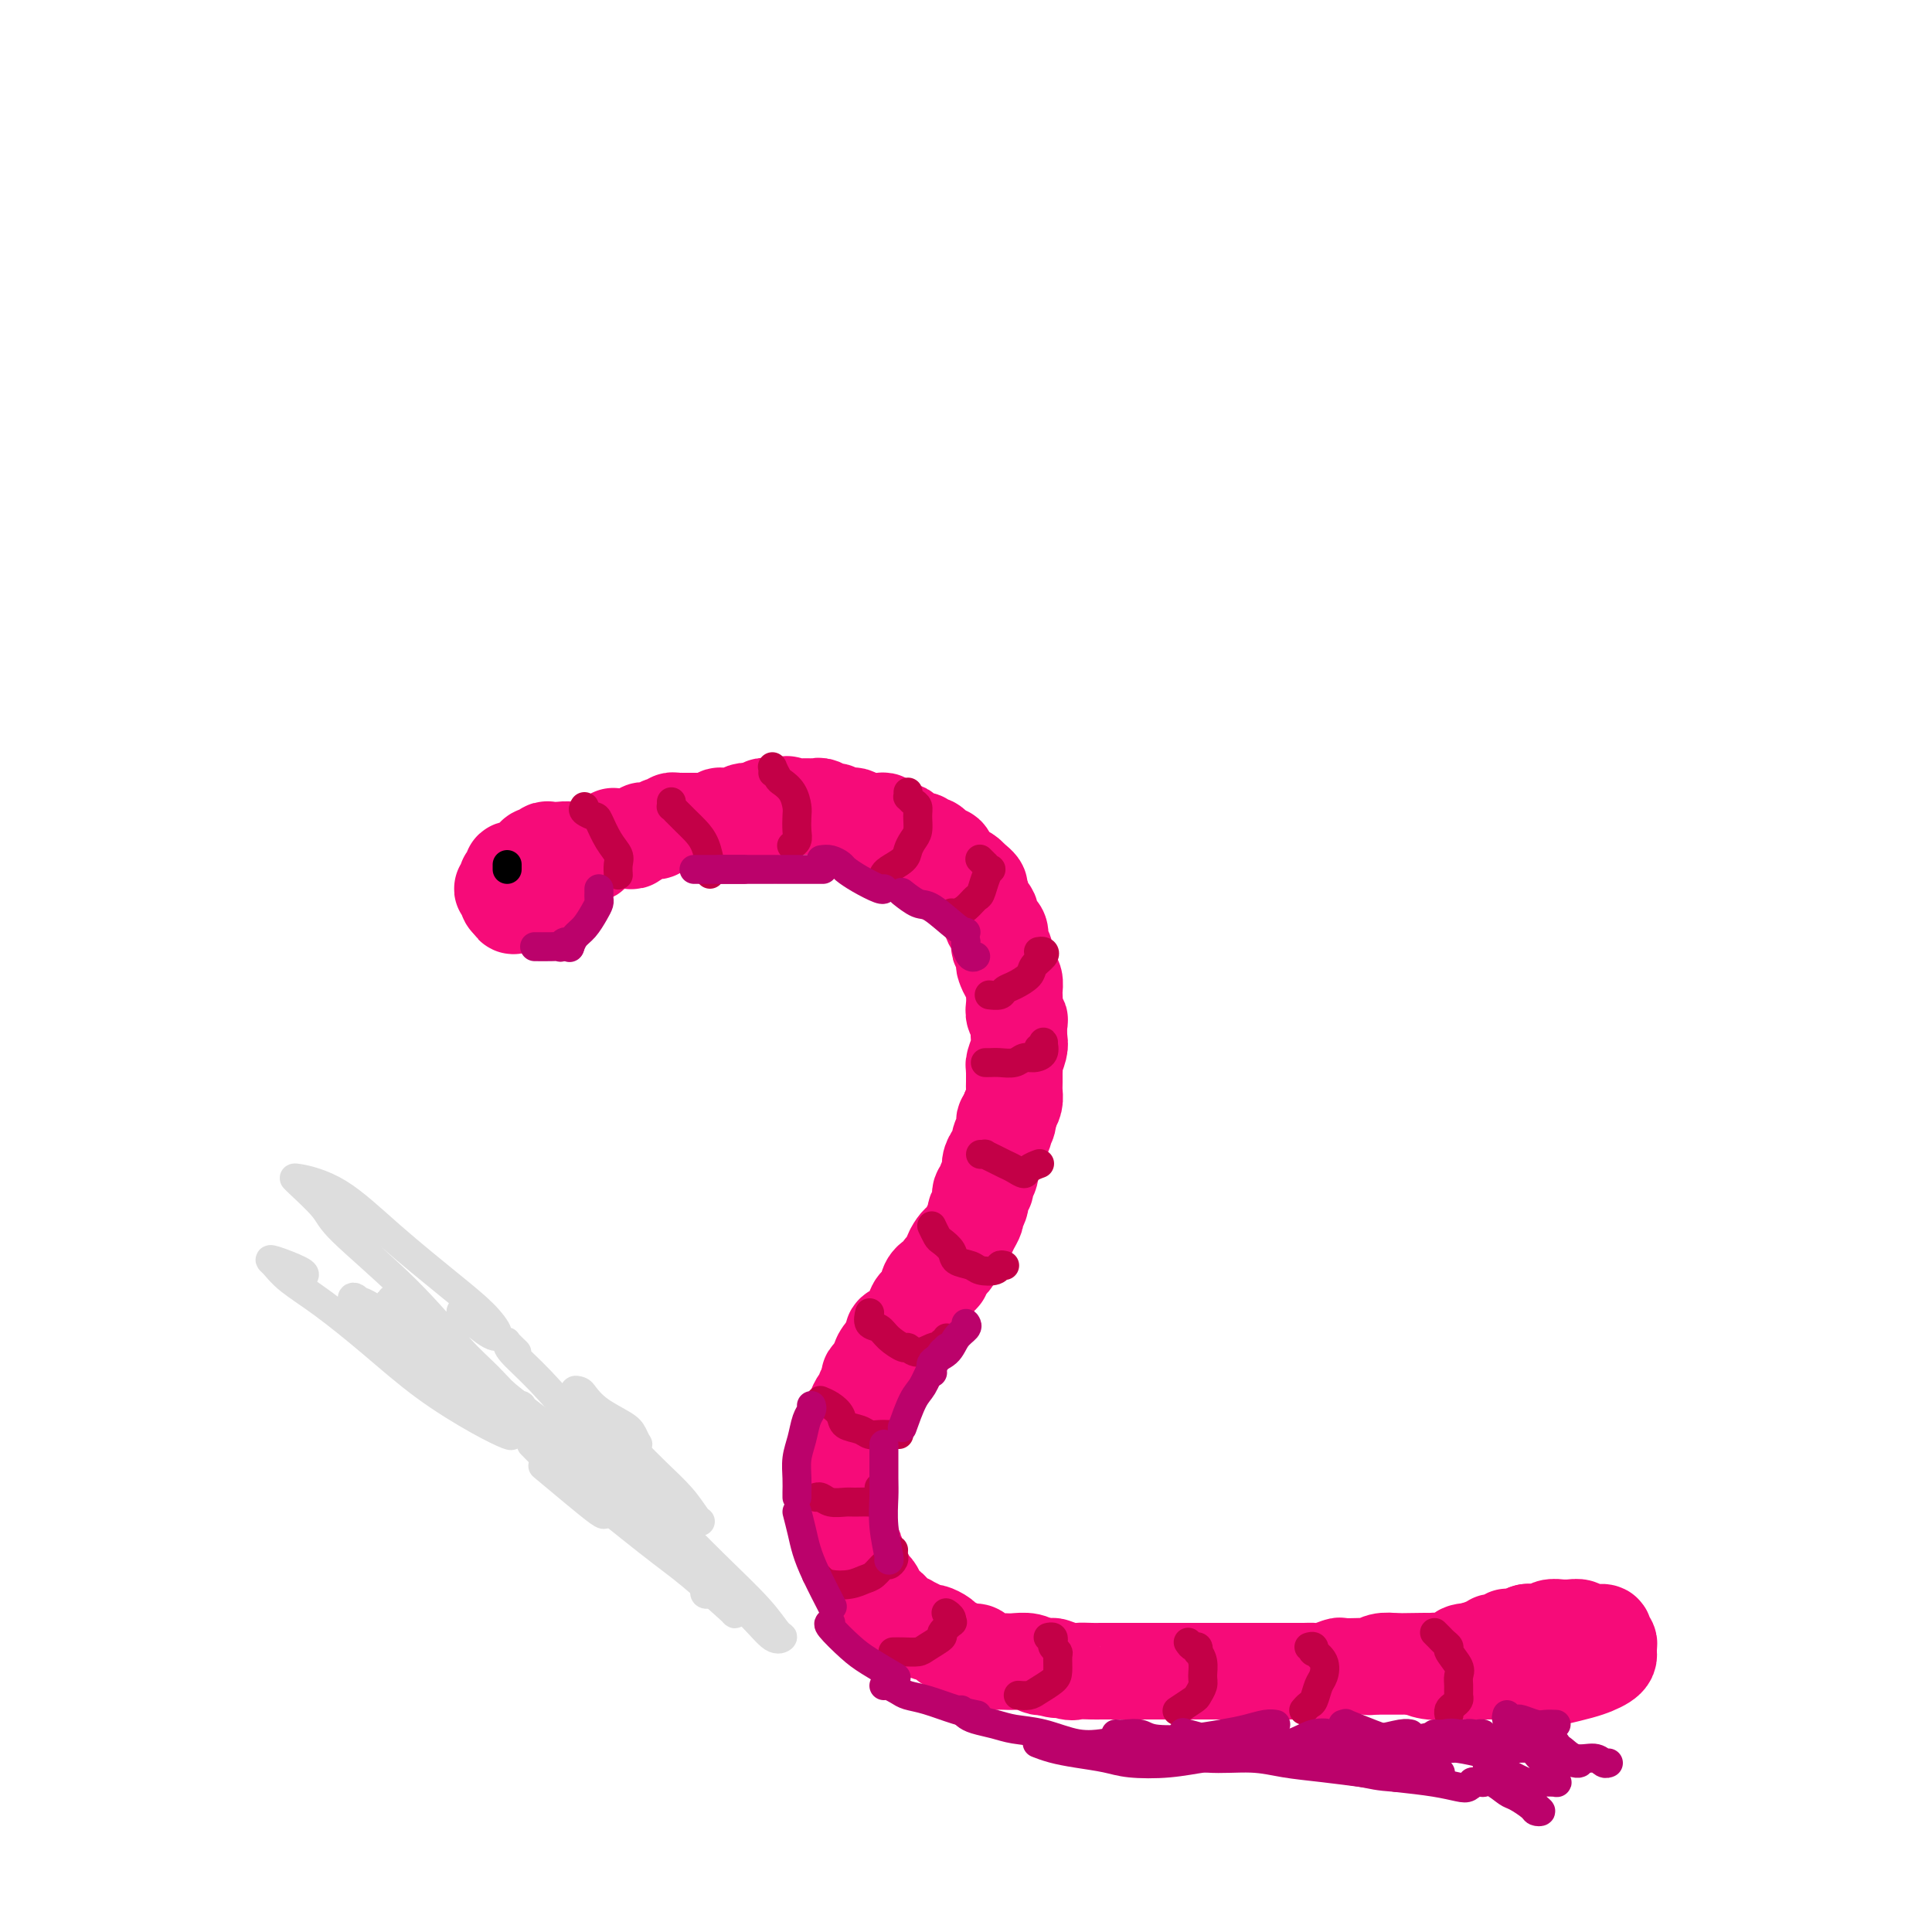 <svg viewBox='0 0 400 400' version='1.1' xmlns='http://www.w3.org/2000/svg' xmlns:xlink='http://www.w3.org/1999/xlink'><g fill='none' stroke='#F60B79' stroke-width='20' stroke-linecap='round' stroke-linejoin='round'><path d='M118,177c-0.065,0.113 -0.129,0.227 0,0c0.129,-0.227 0.452,-0.794 0,-1c-0.452,-0.206 -1.679,-0.051 -2,0c-0.321,0.051 0.265,-0.001 0,0c-0.265,0.001 -1.380,0.056 -2,0c-0.620,-0.056 -0.744,-0.221 -1,0c-0.256,0.221 -0.642,0.829 -1,1c-0.358,0.171 -0.687,-0.094 -1,0c-0.313,0.094 -0.610,0.547 -1,1c-0.390,0.453 -0.874,0.906 -1,1c-0.126,0.094 0.106,-0.172 0,0c-0.106,0.172 -0.549,0.781 -1,1c-0.451,0.219 -0.909,0.048 -1,0c-0.091,-0.048 0.186,0.026 0,0c-0.186,-0.026 -0.834,-0.151 -1,0c-0.166,0.151 0.151,0.579 0,1c-0.151,0.421 -0.771,0.835 -1,1c-0.229,0.165 -0.066,0.082 0,0c0.066,-0.082 0.036,-0.163 0,0c-0.036,0.163 -0.077,0.568 0,1c0.077,0.432 0.272,0.889 0,1c-0.272,0.111 -1.011,-0.125 -1,0c0.011,0.125 0.772,0.611 1,1c0.228,0.389 -0.078,0.683 0,1c0.078,0.317 0.539,0.659 1,1'/><path d='M106,187c0.174,1.082 0.610,0.287 1,0c0.390,-0.287 0.734,-0.067 1,0c0.266,0.067 0.452,-0.020 1,0c0.548,0.020 1.456,0.147 2,0c0.544,-0.147 0.724,-0.569 1,-1c0.276,-0.431 0.649,-0.871 1,-1c0.351,-0.129 0.682,0.053 1,0c0.318,-0.053 0.625,-0.343 1,-1c0.375,-0.657 0.818,-1.683 1,-2c0.182,-0.317 0.102,0.073 0,0c-0.102,-0.073 -0.228,-0.611 0,-1c0.228,-0.389 0.808,-0.630 1,-1c0.192,-0.370 -0.004,-0.870 0,-1c0.004,-0.130 0.208,0.109 0,0c-0.208,-0.109 -0.828,-0.567 -1,-1c-0.172,-0.433 0.105,-0.840 0,-1c-0.105,-0.160 -0.591,-0.071 -1,0c-0.409,0.071 -0.740,0.126 -1,0c-0.260,-0.126 -0.448,-0.432 -1,0c-0.552,0.432 -1.469,1.602 -2,2c-0.531,0.398 -0.678,0.023 -1,0c-0.322,-0.023 -0.819,0.304 -1,1c-0.181,0.696 -0.046,1.759 0,2c0.046,0.241 0.001,-0.342 0,0c-0.001,0.342 0.041,1.608 0,2c-0.041,0.392 -0.165,-0.091 0,0c0.165,0.091 0.619,0.756 1,1c0.381,0.244 0.690,0.065 1,0c0.310,-0.065 0.622,-0.018 1,0c0.378,0.018 0.822,0.005 1,0c0.178,-0.005 0.089,-0.003 0,0'/><path d='M113,185c0.802,0.226 0.806,-0.709 1,-1c0.194,-0.291 0.577,0.063 1,0c0.423,-0.063 0.884,-0.543 1,-1c0.116,-0.457 -0.114,-0.892 0,-1c0.114,-0.108 0.570,0.111 1,0c0.430,-0.111 0.833,-0.552 1,-1c0.167,-0.448 0.097,-0.904 0,-1c-0.097,-0.096 -0.223,0.166 0,0c0.223,-0.166 0.795,-0.762 1,-1c0.205,-0.238 0.045,-0.120 0,0c-0.045,0.120 0.027,0.243 0,0c-0.027,-0.243 -0.151,-0.850 0,-1c0.151,-0.150 0.579,0.157 1,0c0.421,-0.157 0.835,-0.777 1,-1c0.165,-0.223 0.082,-0.049 0,0c-0.082,0.049 -0.162,-0.025 0,0c0.162,0.025 0.565,0.150 1,0c0.435,-0.150 0.900,-0.576 1,-1c0.100,-0.424 -0.165,-0.845 0,-1c0.165,-0.155 0.762,-0.045 1,0c0.238,0.045 0.119,0.026 0,0c-0.119,-0.026 -0.238,-0.059 0,0c0.238,0.059 0.833,0.208 1,0c0.167,-0.208 -0.095,-0.774 0,-1c0.095,-0.226 0.548,-0.113 1,0'/><path d='M126,174c1.968,-1.702 0.388,-0.456 0,0c-0.388,0.456 0.417,0.122 1,0c0.583,-0.122 0.943,-0.033 1,0c0.057,0.033 -0.191,0.010 0,0c0.191,-0.010 0.821,-0.006 1,0c0.179,0.006 -0.092,0.016 0,0c0.092,-0.016 0.547,-0.057 1,0c0.453,0.057 0.905,0.211 1,0c0.095,-0.211 -0.167,-0.788 0,-1c0.167,-0.212 0.762,-0.061 1,0c0.238,0.061 0.119,0.030 0,0'/><path d='M132,173c1.090,-0.381 0.817,-0.833 1,-1c0.183,-0.167 0.824,-0.048 1,0c0.176,0.048 -0.111,0.027 0,0c0.111,-0.027 0.621,-0.059 1,0c0.379,0.059 0.626,0.208 1,0c0.374,-0.208 0.873,-0.774 1,-1c0.127,-0.226 -0.120,-0.113 0,0c0.120,0.113 0.606,0.226 1,0c0.394,-0.226 0.697,-0.793 1,-1c0.303,-0.207 0.606,-0.056 1,0c0.394,0.056 0.881,0.015 1,0c0.119,-0.015 -0.128,-0.004 0,0c0.128,0.004 0.630,0.001 1,0c0.370,-0.001 0.606,-0.001 1,0c0.394,0.001 0.944,0.001 1,0c0.056,-0.001 -0.383,-0.004 0,0c0.383,0.004 1.590,0.015 2,0c0.410,-0.015 0.025,-0.057 0,0c-0.025,0.057 0.309,0.211 1,0c0.691,-0.211 1.738,-0.788 2,-1c0.262,-0.212 -0.263,-0.061 0,0c0.263,0.061 1.313,0.030 2,0c0.687,-0.030 1.010,-0.061 1,0c-0.010,0.061 -0.354,0.214 0,0c0.354,-0.214 1.404,-0.793 2,-1c0.596,-0.207 0.737,-0.041 1,0c0.263,0.041 0.648,-0.041 1,0c0.352,0.041 0.672,0.207 1,0c0.328,-0.207 0.665,-0.786 1,-1c0.335,-0.214 0.667,-0.061 1,0c0.333,0.061 0.666,0.031 1,0'/><path d='M160,167c4.754,-0.928 2.640,-0.249 2,0c-0.640,0.249 0.196,0.067 1,0c0.804,-0.067 1.576,-0.019 2,0c0.424,0.019 0.498,0.009 1,0c0.502,-0.009 1.430,-0.018 2,0c0.570,0.018 0.782,0.061 1,0c0.218,-0.061 0.444,-0.226 1,0c0.556,0.226 1.443,0.844 2,1c0.557,0.156 0.783,-0.151 1,0c0.217,0.151 0.424,0.758 1,1c0.576,0.242 1.520,0.118 2,0c0.480,-0.118 0.497,-0.228 1,0c0.503,0.228 1.492,0.796 2,1c0.508,0.204 0.535,0.044 1,0c0.465,-0.044 1.367,0.027 2,0c0.633,-0.027 0.996,-0.151 1,0c0.004,0.151 -0.351,0.579 0,1c0.351,0.421 1.407,0.835 2,1c0.593,0.165 0.722,0.082 1,0c0.278,-0.082 0.705,-0.161 1,0c0.295,0.161 0.459,0.563 1,1c0.541,0.437 1.458,0.910 2,1c0.542,0.090 0.708,-0.202 1,0c0.292,0.202 0.708,0.898 1,1c0.292,0.102 0.458,-0.390 1,0c0.542,0.390 1.458,1.663 2,2c0.542,0.337 0.709,-0.260 1,0c0.291,0.260 0.707,1.379 1,2c0.293,0.621 0.464,0.744 1,1c0.536,0.256 1.439,0.645 2,1c0.561,0.355 0.781,0.678 1,1'/><path d='M201,182c3.106,2.262 1.371,1.915 1,2c-0.371,0.085 0.623,0.600 1,1c0.377,0.400 0.139,0.683 0,1c-0.139,0.317 -0.178,0.666 0,1c0.178,0.334 0.573,0.652 1,1c0.427,0.348 0.885,0.727 1,1c0.115,0.273 -0.114,0.441 0,1c0.114,0.559 0.570,1.511 1,2c0.430,0.489 0.833,0.516 1,1c0.167,0.484 0.096,1.424 0,2c-0.096,0.576 -0.219,0.788 0,1c0.219,0.212 0.780,0.423 1,1c0.220,0.577 0.097,1.521 0,2c-0.097,0.479 -0.170,0.495 0,1c0.170,0.505 0.582,1.500 1,2c0.418,0.500 0.843,0.505 1,1c0.157,0.495 0.046,1.481 0,2c-0.046,0.519 -0.026,0.571 0,1c0.026,0.429 0.059,1.235 0,2c-0.059,0.765 -0.211,1.488 0,2c0.211,0.512 0.785,0.813 1,1c0.215,0.187 0.072,0.260 0,1c-0.072,0.740 -0.072,2.148 0,3c0.072,0.852 0.215,1.148 0,2c-0.215,0.852 -0.790,2.259 -1,3c-0.210,0.741 -0.056,0.817 0,1c0.056,0.183 0.012,0.472 0,1c-0.012,0.528 0.007,1.296 0,2c-0.007,0.704 -0.040,1.343 0,2c0.040,0.657 0.154,1.330 0,2c-0.154,0.670 -0.577,1.335 -1,2'/><path d='M209,230c-0.398,4.224 -0.894,2.283 -1,2c-0.106,-0.283 0.178,1.093 0,2c-0.178,0.907 -0.817,1.345 -1,2c-0.183,0.655 0.091,1.527 0,2c-0.091,0.473 -0.545,0.547 -1,1c-0.455,0.453 -0.911,1.287 -1,2c-0.089,0.713 0.187,1.307 0,2c-0.187,0.693 -0.839,1.485 -1,2c-0.161,0.515 0.168,0.753 0,1c-0.168,0.247 -0.833,0.503 -1,1c-0.167,0.497 0.162,1.236 0,2c-0.162,0.764 -0.817,1.553 -1,2c-0.183,0.447 0.106,0.552 0,1c-0.106,0.448 -0.607,1.237 -1,2c-0.393,0.763 -0.677,1.499 -1,2c-0.323,0.501 -0.683,0.768 -1,1c-0.317,0.232 -0.591,0.429 -1,1c-0.409,0.571 -0.953,1.514 -1,2c-0.047,0.486 0.404,0.514 0,1c-0.404,0.486 -1.661,1.429 -2,2c-0.339,0.571 0.242,0.768 0,1c-0.242,0.232 -1.308,0.499 -2,1c-0.692,0.501 -1.012,1.237 -1,2c0.012,0.763 0.355,1.552 0,2c-0.355,0.448 -1.409,0.554 -2,1c-0.591,0.446 -0.718,1.232 -1,2c-0.282,0.768 -0.719,1.518 -1,2c-0.281,0.482 -0.405,0.696 -1,1c-0.595,0.304 -1.660,0.697 -2,1c-0.340,0.303 0.046,0.515 0,1c-0.046,0.485 -0.523,1.242 -1,2'/><path d='M184,279c-2.719,3.742 -1.516,1.598 -1,1c0.516,-0.598 0.345,0.350 0,1c-0.345,0.650 -0.863,1.000 -1,1c-0.137,-0.000 0.108,-0.351 0,0c-0.108,0.351 -0.569,1.403 -1,2c-0.431,0.597 -0.833,0.737 -1,1c-0.167,0.263 -0.100,0.647 0,1c0.100,0.353 0.233,0.676 0,1c-0.233,0.324 -0.833,0.650 -1,1c-0.167,0.350 0.100,0.724 0,1c-0.100,0.276 -0.565,0.454 -1,1c-0.435,0.546 -0.838,1.459 -1,2c-0.162,0.541 -0.082,0.708 0,1c0.082,0.292 0.167,0.708 0,1c-0.167,0.292 -0.584,0.458 -1,1c-0.416,0.542 -0.829,1.458 -1,2c-0.171,0.542 -0.099,0.710 0,1c0.099,0.290 0.224,0.702 0,1c-0.224,0.298 -0.796,0.483 -1,1c-0.204,0.517 -0.041,1.368 0,2c0.041,0.632 -0.042,1.047 0,1c0.042,-0.047 0.208,-0.556 0,0c-0.208,0.556 -0.789,2.176 -1,3c-0.211,0.824 -0.053,0.853 0,1c0.053,0.147 -0.001,0.413 0,1c0.001,0.587 0.056,1.494 0,2c-0.056,0.506 -0.222,0.611 0,1c0.222,0.389 0.833,1.063 1,2c0.167,0.937 -0.109,2.137 0,3c0.109,0.863 0.603,1.389 1,2c0.397,0.611 0.699,1.305 1,2'/><path d='M176,320c0.687,2.360 0.905,1.261 1,1c0.095,-0.261 0.067,0.315 0,1c-0.067,0.685 -0.173,1.478 0,2c0.173,0.522 0.624,0.772 1,1c0.376,0.228 0.678,0.433 1,1c0.322,0.567 0.664,1.496 1,2c0.336,0.504 0.667,0.583 1,1c0.333,0.417 0.667,1.172 1,2c0.333,0.828 0.666,1.728 1,2c0.334,0.272 0.668,-0.085 1,0c0.332,0.085 0.662,0.610 1,1c0.338,0.390 0.685,0.643 1,1c0.315,0.357 0.599,0.818 1,1c0.401,0.182 0.918,0.087 1,0c0.082,-0.087 -0.272,-0.164 0,0c0.272,0.164 1.171,0.569 2,1c0.829,0.431 1.587,0.889 2,1c0.413,0.111 0.480,-0.124 1,0c0.520,0.124 1.491,0.607 2,1c0.509,0.393 0.555,0.697 1,1c0.445,0.303 1.289,0.607 2,1c0.711,0.393 1.289,0.876 2,1c0.711,0.124 1.556,-0.110 2,0c0.444,0.110 0.488,0.566 1,1c0.512,0.434 1.492,0.847 2,1c0.508,0.153 0.546,0.045 1,0c0.454,-0.045 1.326,-0.026 2,0c0.674,0.026 1.150,0.058 2,0c0.850,-0.058 2.075,-0.208 3,0c0.925,0.208 1.550,0.774 2,1c0.450,0.226 0.725,0.113 1,0'/><path d='M216,345c4.933,1.486 2.265,0.202 2,0c-0.265,-0.202 1.872,0.678 3,1c1.128,0.322 1.247,0.086 2,0c0.753,-0.086 2.140,-0.023 3,0c0.860,0.023 1.193,0.006 2,0c0.807,-0.006 2.088,-0.002 3,0c0.912,0.002 1.455,0.000 2,0c0.545,-0.000 1.092,-0.000 2,0c0.908,0.000 2.178,0.000 3,0c0.822,-0.000 1.196,-0.000 2,0c0.804,0.000 2.040,0.000 3,0c0.960,-0.000 1.646,-0.000 2,0c0.354,0.000 0.378,0.000 1,0c0.622,-0.000 1.842,0.000 3,0c1.158,-0.000 2.254,-0.000 3,0c0.746,0.000 1.144,0.000 2,0c0.856,-0.000 2.172,-0.000 3,0c0.828,0.000 1.170,0.000 2,0c0.830,-0.000 2.148,-0.000 3,0c0.852,0.000 1.238,0.001 2,0c0.762,-0.001 1.900,-0.004 3,0c1.100,0.004 2.163,0.015 3,0c0.837,-0.015 1.449,-0.057 2,0c0.551,0.057 1.040,0.211 2,0c0.960,-0.211 2.389,-0.788 3,-1c0.611,-0.212 0.404,-0.061 1,0c0.596,0.061 1.997,0.030 3,0c1.003,-0.030 1.609,-0.060 2,0c0.391,0.060 0.567,0.208 1,0c0.433,-0.208 1.124,-0.774 2,-1c0.876,-0.226 1.938,-0.113 3,0'/><path d='M289,344c11.417,-0.155 3.459,-0.041 1,0c-2.459,0.041 0.580,0.011 2,0c1.420,-0.011 1.220,-0.003 2,0c0.780,0.003 2.540,0.001 3,0c0.460,-0.001 -0.379,-0.000 0,0c0.379,0.000 1.975,0.000 3,0c1.025,-0.000 1.478,-0.000 2,0c0.522,0.000 1.113,0.000 2,0c0.887,-0.000 2.069,-0.000 3,0c0.931,0.000 1.610,0.000 2,0c0.390,-0.000 0.489,-0.000 1,0c0.511,0.000 1.432,-0.000 2,0c0.568,0.000 0.783,0.000 1,0c0.217,-0.000 0.436,-0.000 1,0c0.564,0.000 1.475,0.000 2,0c0.525,-0.000 0.666,-0.000 1,0c0.334,0.000 0.863,0.000 1,0c0.137,-0.000 -0.118,-0.000 0,0c0.118,0.000 0.609,0.001 1,0c0.391,-0.001 0.682,-0.004 1,0c0.318,0.004 0.663,0.016 1,0c0.337,-0.016 0.667,-0.061 1,0c0.333,0.061 0.667,0.226 1,0c0.333,-0.226 0.663,-0.845 1,-1c0.337,-0.155 0.682,0.155 1,0c0.318,-0.155 0.611,-0.773 1,-1c0.389,-0.227 0.874,-0.061 1,0c0.126,0.061 -0.107,0.017 0,0c0.107,-0.017 0.553,-0.009 1,0'/><path d='M328,342c6.050,-0.250 1.675,0.127 0,0c-1.675,-0.127 -0.649,-0.756 0,-1c0.649,-0.244 0.921,-0.104 1,0c0.079,0.104 -0.035,0.171 0,0c0.035,-0.171 0.221,-0.582 0,-1c-0.221,-0.418 -0.847,-0.844 -1,-1c-0.153,-0.156 0.167,-0.041 0,0c-0.167,0.041 -0.822,0.007 -1,0c-0.178,-0.007 0.121,0.012 0,0c-0.121,-0.012 -0.662,-0.056 -1,0c-0.338,0.056 -0.473,0.211 -1,0c-0.527,-0.211 -1.446,-0.789 -2,-1c-0.554,-0.211 -0.744,-0.057 -1,0c-0.256,0.057 -0.580,0.015 -1,0c-0.420,-0.015 -0.938,-0.005 -1,0c-0.062,0.005 0.330,0.005 0,0c-0.330,-0.005 -1.383,-0.016 -2,0c-0.617,0.016 -0.796,0.057 -1,0c-0.204,-0.057 -0.431,-0.213 -1,0c-0.569,0.213 -1.480,0.793 -2,1c-0.520,0.207 -0.650,0.040 -1,0c-0.350,-0.040 -0.920,0.046 -1,0c-0.080,-0.046 0.330,-0.223 0,0c-0.330,0.223 -1.401,0.847 -2,1c-0.599,0.153 -0.728,-0.165 -1,0c-0.272,0.165 -0.689,0.814 -1,1c-0.311,0.186 -0.518,-0.090 -1,0c-0.482,0.090 -1.241,0.545 -2,1'/><path d='M305,342c-2.518,0.631 -0.313,0.208 0,0c0.313,-0.208 -1.267,-0.200 -2,0c-0.733,0.200 -0.620,0.593 -1,1c-0.380,0.407 -1.252,0.827 -2,1c-0.748,0.173 -1.372,0.099 -2,0c-0.628,-0.099 -1.260,-0.223 -2,0c-0.740,0.223 -1.589,0.792 -2,1c-0.411,0.208 -0.383,0.056 -1,0c-0.617,-0.056 -1.878,-0.015 -3,0c-1.122,0.015 -2.105,0.004 -3,0c-0.895,-0.004 -1.703,-0.001 -2,0c-0.297,0.001 -0.085,0.000 0,0c0.085,-0.000 0.042,-0.000 0,0'/><path d='M314,339c0.446,-0.031 0.892,-0.061 1,0c0.108,0.061 -0.122,0.214 0,0c0.122,-0.214 0.595,-0.793 1,-1c0.405,-0.207 0.744,-0.041 1,0c0.256,0.041 0.431,-0.042 1,0c0.569,0.042 1.531,0.208 2,0c0.469,-0.208 0.444,-0.789 1,-1c0.556,-0.211 1.693,-0.053 2,0c0.307,0.053 -0.216,0.000 0,0c0.216,-0.000 1.170,0.053 2,0c0.830,-0.053 1.537,-0.211 2,0c0.463,0.211 0.683,0.792 1,1c0.317,0.208 0.730,0.045 1,0c0.270,-0.045 0.398,0.029 1,0c0.602,-0.029 1.678,-0.163 2,0c0.322,0.163 -0.109,0.621 0,1c0.109,0.379 0.759,0.679 1,1c0.241,0.321 0.073,0.663 0,1c-0.073,0.337 -0.051,0.667 0,1c0.051,0.333 0.132,0.667 0,1c-0.132,0.333 -0.477,0.664 -1,1c-0.523,0.336 -1.223,0.678 -2,1c-0.777,0.322 -1.632,0.625 -3,1c-1.368,0.375 -3.248,0.821 -4,1c-0.752,0.179 -0.376,0.089 0,0'/><path d='M321,345c-0.502,0.030 -1.004,0.061 -1,0c0.004,-0.061 0.515,-0.212 0,0c-0.515,0.212 -2.055,0.789 -3,1c-0.945,0.211 -1.295,0.056 -2,0c-0.705,-0.056 -1.767,-0.014 -3,0c-1.233,0.014 -2.639,0.000 -4,0c-1.361,-0.000 -2.677,0.014 -4,0c-1.323,-0.014 -2.654,-0.055 -4,0c-1.346,0.055 -2.709,0.207 -4,0c-1.291,-0.207 -2.512,-0.773 -3,-1c-0.488,-0.227 -0.244,-0.113 0,0'/></g>
<g fill='none' stroke='#C30047' stroke-width='6' stroke-linecap='round' stroke-linejoin='round'><path d='M297,338c0.344,0.337 0.688,0.674 1,1c0.312,0.326 0.591,0.639 1,1c0.409,0.361 0.947,0.768 1,1c0.053,0.232 -0.378,0.290 0,1c0.378,0.710 1.566,2.074 2,3c0.434,0.926 0.113,1.414 0,2c-0.113,0.586 -0.020,1.270 0,2c0.020,0.730 -0.033,1.506 0,2c0.033,0.494 0.153,0.707 0,1c-0.153,0.293 -0.577,0.666 -1,1c-0.423,0.334 -0.845,0.628 -1,1c-0.155,0.372 -0.044,0.820 0,1c0.044,0.180 0.022,0.090 0,0'/><path d='M271,341c0.407,-0.124 0.814,-0.247 1,0c0.186,0.247 0.152,0.866 0,1c-0.152,0.134 -0.422,-0.216 0,0c0.422,0.216 1.536,0.999 2,2c0.464,1.001 0.278,2.219 0,3c-0.278,0.781 -0.649,1.124 -1,2c-0.351,0.876 -0.682,2.286 -1,3c-0.318,0.714 -0.624,0.731 -1,1c-0.376,0.269 -0.822,0.791 -1,1c-0.178,0.209 -0.089,0.104 0,0'/><path d='M246,340c0.312,0.456 0.623,0.912 1,1c0.377,0.088 0.819,-0.191 1,0c0.181,0.191 0.102,0.852 0,1c-0.102,0.148 -0.227,-0.216 0,0c0.227,0.216 0.806,1.012 1,2c0.194,0.988 0.002,2.167 0,3c-0.002,0.833 0.185,1.319 0,2c-0.185,0.681 -0.743,1.555 -1,2c-0.257,0.445 -0.213,0.459 -1,1c-0.787,0.541 -2.404,1.607 -3,2c-0.596,0.393 -0.170,0.112 0,0c0.170,-0.112 0.085,-0.056 0,0'/><path d='M217,339c0.414,-0.090 0.829,-0.181 1,0c0.171,0.181 0.099,0.633 0,1c-0.099,0.367 -0.224,0.650 0,1c0.224,0.350 0.796,0.766 1,1c0.204,0.234 0.039,0.287 0,1c-0.039,0.713 0.049,2.086 0,3c-0.049,0.914 -0.234,1.369 -1,2c-0.766,0.631 -2.113,1.437 -3,2c-0.887,0.563 -1.316,0.882 -2,1c-0.684,0.118 -1.624,0.034 -2,0c-0.376,-0.034 -0.188,-0.017 0,0'/><path d='M196,334c-0.118,-0.079 -0.236,-0.158 0,0c0.236,0.158 0.826,0.552 1,1c0.174,0.448 -0.068,0.950 0,1c0.068,0.050 0.448,-0.351 0,0c-0.448,0.351 -1.723,1.453 -2,2c-0.277,0.547 0.444,0.539 0,1c-0.444,0.461 -2.053,1.392 -3,2c-0.947,0.608 -1.233,0.895 -2,1c-0.767,0.105 -2.014,0.028 -3,0c-0.986,-0.028 -1.710,-0.008 -2,0c-0.290,0.008 -0.145,0.004 0,0'/><path d='M185,321c0.007,-0.092 0.014,-0.184 0,0c-0.014,0.184 -0.048,0.645 0,1c0.048,0.355 0.179,0.606 0,1c-0.179,0.394 -0.669,0.932 -1,1c-0.331,0.068 -0.505,-0.335 -1,0c-0.495,0.335 -1.312,1.407 -2,2c-0.688,0.593 -1.246,0.705 -2,1c-0.754,0.295 -1.705,0.772 -3,1c-1.295,0.228 -2.935,0.205 -4,0c-1.065,-0.205 -1.556,-0.594 -2,-1c-0.444,-0.406 -0.841,-0.830 -1,-1c-0.159,-0.170 -0.079,-0.085 0,0'/><path d='M182,308c0.007,0.301 0.015,0.603 0,1c-0.015,0.397 -0.052,0.891 0,1c0.052,0.109 0.195,-0.167 0,0c-0.195,0.167 -0.727,0.778 -1,1c-0.273,0.222 -0.286,0.056 -1,0c-0.714,-0.056 -2.128,-0.001 -3,0c-0.872,0.001 -1.200,-0.052 -2,0c-0.800,0.052 -2.070,0.210 -3,0c-0.930,-0.210 -1.520,-0.787 -2,-1c-0.480,-0.213 -0.852,-0.061 -1,0c-0.148,0.061 -0.074,0.030 0,0'/><path d='M186,297c0.096,0.000 0.191,0.001 0,0c-0.191,-0.001 -0.669,-0.003 -1,0c-0.331,0.003 -0.516,0.013 -1,0c-0.484,-0.013 -1.267,-0.048 -2,0c-0.733,0.048 -1.417,0.178 -2,0c-0.583,-0.178 -1.064,-0.664 -2,-1c-0.936,-0.336 -2.328,-0.521 -3,-1c-0.672,-0.479 -0.625,-1.253 -1,-2c-0.375,-0.747 -1.173,-1.468 -2,-2c-0.827,-0.532 -1.684,-0.874 -2,-1c-0.316,-0.126 -0.090,-0.036 0,0c0.090,0.036 0.045,0.018 0,0'/><path d='M196,277c0.121,0.452 0.241,0.904 0,1c-0.241,0.096 -0.845,-0.166 -1,0c-0.155,0.166 0.137,0.758 0,1c-0.137,0.242 -0.703,0.133 -1,0c-0.297,-0.133 -0.324,-0.290 -1,0c-0.676,0.290 -2.001,1.027 -3,1c-0.999,-0.027 -1.673,-0.818 -2,-1c-0.327,-0.182 -0.308,0.245 -1,0c-0.692,-0.245 -2.094,-1.162 -3,-2c-0.906,-0.838 -1.315,-1.596 -2,-2c-0.685,-0.404 -1.646,-0.455 -2,-1c-0.354,-0.545 -0.101,-1.584 0,-2c0.101,-0.416 0.051,-0.208 0,0'/><path d='M208,262c-0.390,-0.106 -0.781,-0.213 -1,0c-0.219,0.213 -0.267,0.745 -1,1c-0.733,0.255 -2.151,0.233 -3,0c-0.849,-0.233 -1.130,-0.677 -2,-1c-0.870,-0.323 -2.328,-0.525 -3,-1c-0.672,-0.475 -0.559,-1.224 -1,-2c-0.441,-0.776 -1.438,-1.579 -2,-2c-0.562,-0.421 -0.690,-0.459 -1,-1c-0.310,-0.541 -0.803,-1.583 -1,-2c-0.197,-0.417 -0.099,-0.208 0,0'/><path d='M215,241c0.209,-0.077 0.418,-0.153 0,0c-0.418,0.153 -1.462,0.536 -2,1c-0.538,0.464 -0.569,1.010 -1,1c-0.431,-0.010 -1.263,-0.577 -2,-1c-0.737,-0.423 -1.378,-0.702 -2,-1c-0.622,-0.298 -1.225,-0.616 -2,-1c-0.775,-0.384 -1.723,-0.835 -2,-1c-0.277,-0.165 0.118,-0.044 0,0c-0.118,0.044 -0.748,0.013 -1,0c-0.252,-0.013 -0.126,-0.006 0,0'/><path d='M215,217c0.435,-0.371 0.871,-0.741 1,-1c0.129,-0.259 -0.047,-0.405 0,0c0.047,0.405 0.318,1.362 0,2c-0.318,0.638 -1.227,0.955 -2,1c-0.773,0.045 -1.412,-0.184 -2,0c-0.588,0.184 -1.124,0.781 -2,1c-0.876,0.219 -2.090,0.059 -3,0c-0.910,-0.059 -1.514,-0.016 -2,0c-0.486,0.016 -0.853,0.005 -1,0c-0.147,-0.005 -0.073,-0.002 0,0'/><path d='M215,197c0.365,-0.065 0.729,-0.130 1,0c0.271,0.130 0.447,0.454 0,1c-0.447,0.546 -1.519,1.313 -2,2c-0.481,0.687 -0.371,1.294 -1,2c-0.629,0.706 -1.997,1.510 -3,2c-1.003,0.490 -1.642,0.667 -2,1c-0.358,0.333 -0.436,0.821 -1,1c-0.564,0.179 -1.613,0.048 -2,0c-0.387,-0.048 -0.110,-0.014 0,0c0.110,0.014 0.055,0.007 0,0'/><path d='M203,178c-0.121,-0.122 -0.242,-0.244 0,0c0.242,0.244 0.846,0.855 1,1c0.154,0.145 -0.144,-0.175 0,0c0.144,0.175 0.730,0.844 1,1c0.270,0.156 0.224,-0.200 0,0c-0.224,0.200 -0.627,0.957 -1,2c-0.373,1.043 -0.717,2.370 -1,3c-0.283,0.630 -0.507,0.561 -1,1c-0.493,0.439 -1.256,1.386 -2,2c-0.744,0.614 -1.470,0.896 -2,1c-0.530,0.104 -0.866,0.030 -1,0c-0.134,-0.030 -0.067,-0.015 0,0'/><path d='M188,164c0.022,0.448 0.044,0.895 0,1c-0.044,0.105 -0.155,-0.134 0,0c0.155,0.134 0.575,0.641 1,1c0.425,0.359 0.857,0.572 1,1c0.143,0.428 -0.001,1.073 0,2c0.001,0.927 0.148,2.136 0,3c-0.148,0.864 -0.590,1.384 -1,2c-0.410,0.616 -0.790,1.328 -1,2c-0.210,0.672 -0.252,1.304 -1,2c-0.748,0.696 -2.201,1.457 -3,2c-0.799,0.543 -0.942,0.870 -1,1c-0.058,0.130 -0.029,0.065 0,0'/><path d='M160,160c0.026,-0.367 0.052,-0.735 0,-1c-0.052,-0.265 -0.182,-0.429 0,0c0.182,0.429 0.676,1.451 1,2c0.324,0.549 0.479,0.626 1,1c0.521,0.374 1.409,1.045 2,2c0.591,0.955 0.887,2.193 1,3c0.113,0.807 0.044,1.183 0,2c-0.044,0.817 -0.063,2.075 0,3c0.063,0.925 0.209,1.518 0,2c-0.209,0.482 -0.774,0.852 -1,1c-0.226,0.148 -0.113,0.074 0,0'/><path d='M139,166c0.017,0.440 0.035,0.880 0,1c-0.035,0.120 -0.122,-0.080 0,0c0.122,0.080 0.453,0.438 1,1c0.547,0.562 1.309,1.326 2,2c0.691,0.674 1.309,1.256 2,2c0.691,0.744 1.453,1.650 2,3c0.547,1.350 0.879,3.145 1,4c0.121,0.855 0.033,0.769 0,1c-0.033,0.231 -0.009,0.780 0,1c0.009,0.220 0.005,0.110 0,0'/><path d='M121,167c-0.208,0.313 -0.416,0.626 0,1c0.416,0.374 1.456,0.810 2,1c0.544,0.190 0.591,0.135 1,1c0.409,0.865 1.182,2.649 2,4c0.818,1.351 1.683,2.269 2,3c0.317,0.731 0.085,1.274 0,2c-0.085,0.726 -0.024,1.636 0,2c0.024,0.364 0.012,0.182 0,0'/></g>
<g fill='none' stroke='#BB026B' stroke-width='6' stroke-linecap='round' stroke-linejoin='round'><path d='M168,291c0.091,0.292 0.182,0.584 0,1c-0.182,0.416 -0.637,0.955 -1,2c-0.363,1.045 -0.633,2.595 -1,4c-0.367,1.405 -0.830,2.664 -1,4c-0.170,1.336 -0.045,2.750 0,4c0.045,1.250 0.012,2.337 0,3c-0.012,0.663 -0.003,0.904 0,1c0.003,0.096 0.002,0.048 0,0'/><path d='M165,313c0.346,1.341 0.692,2.683 1,4c0.308,1.317 0.577,2.611 1,4c0.423,1.389 0.998,2.874 2,5c1.002,2.126 2.429,4.893 3,6c0.571,1.107 0.285,0.553 0,0'/><path d='M172,336c-0.372,0.037 -0.743,0.073 0,1c0.743,0.927 2.601,2.743 4,4c1.399,1.257 2.338,1.954 4,3c1.662,1.046 4.046,2.442 5,3c0.954,0.558 0.477,0.279 0,0'/><path d='M183,349c0.235,-0.087 0.470,-0.175 1,0c0.530,0.175 1.354,0.611 2,1c0.646,0.389 1.112,0.731 2,1c0.888,0.269 2.197,0.464 4,1c1.803,0.536 4.101,1.414 6,2c1.899,0.586 3.400,0.882 4,1c0.600,0.118 0.300,0.059 0,0'/><path d='M199,354c0.295,0.333 0.590,0.665 1,1c0.410,0.335 0.937,0.672 2,1c1.063,0.328 2.664,0.648 4,1c1.336,0.352 2.408,0.735 4,1c1.592,0.265 3.705,0.411 6,1c2.295,0.589 4.772,1.620 7,2c2.228,0.380 4.208,0.109 5,0c0.792,-0.109 0.396,-0.054 0,0'/><path d='M215,361c-0.230,-0.089 -0.459,-0.178 0,0c0.459,0.178 1.607,0.623 3,1c1.393,0.377 3.031,0.686 5,1c1.969,0.314 4.268,0.634 6,1c1.732,0.366 2.895,0.778 5,1c2.105,0.222 5.152,0.255 8,0c2.848,-0.255 5.498,-0.800 7,-1c1.502,-0.200 1.858,-0.057 2,0c0.142,0.057 0.071,0.029 0,0'/><path d='M231,359c0.553,0.029 1.105,0.057 2,0c0.895,-0.057 2.132,-0.200 3,0c0.868,0.200 1.366,0.743 3,1c1.634,0.257 4.403,0.226 7,0c2.597,-0.226 5.022,-0.649 7,-1c1.978,-0.351 3.510,-0.630 5,-1c1.490,-0.370 2.940,-0.830 4,-1c1.060,-0.170 1.732,-0.048 2,0c0.268,0.048 0.134,0.024 0,0'/><path d='M234,364c0.379,0.010 0.758,0.021 1,0c0.242,-0.021 0.349,-0.073 1,0c0.651,0.073 1.848,0.271 3,0c1.152,-0.271 2.261,-1.012 4,-1c1.739,0.012 4.110,0.778 7,1c2.890,0.222 6.299,-0.098 9,0c2.701,0.098 4.693,0.614 7,1c2.307,0.386 4.929,0.642 8,1c3.071,0.358 6.592,0.816 8,1c1.408,0.184 0.704,0.092 0,0'/><path d='M269,365c0.886,0.033 1.773,0.065 2,0c0.227,-0.065 -0.204,-0.228 1,0c1.204,0.228 4.043,0.846 6,1c1.957,0.154 3.033,-0.155 5,0c1.967,0.155 4.826,0.773 7,1c2.174,0.227 3.662,0.061 5,0c1.338,-0.061 2.525,-0.017 3,0c0.475,0.017 0.237,0.009 0,0'/><path d='M268,364c0.266,0.002 0.533,0.004 1,0c0.467,-0.004 1.135,-0.015 2,0c0.865,0.015 1.928,0.057 3,0c1.072,-0.057 2.155,-0.211 4,0c1.845,0.211 4.453,0.789 7,1c2.547,0.211 5.032,0.057 7,0c1.968,-0.057 3.419,-0.016 4,0c0.581,0.016 0.290,0.008 0,0'/><path d='M270,362c0.322,-0.415 0.644,-0.829 1,-1c0.356,-0.171 0.747,-0.097 1,0c0.253,0.097 0.368,0.218 1,0c0.632,-0.218 1.781,-0.777 3,-1c1.219,-0.223 2.509,-0.112 4,0c1.491,0.112 3.183,0.226 5,0c1.817,-0.226 3.758,-0.792 5,-1c1.242,-0.208 1.783,-0.060 2,0c0.217,0.060 0.108,0.030 0,0'/><path d='M278,357c0.557,0.054 1.114,0.108 1,0c-0.114,-0.108 -0.899,-0.379 0,0c0.899,0.379 3.483,1.407 5,2c1.517,0.593 1.966,0.751 3,1c1.034,0.249 2.653,0.589 5,1c2.347,0.411 5.423,0.894 7,1c1.577,0.106 1.655,-0.164 3,0c1.345,0.164 3.956,0.761 5,1c1.044,0.239 0.522,0.119 0,0'/><path d='M297,359c0.692,0.052 1.385,0.104 2,0c0.615,-0.104 1.153,-0.364 3,0c1.847,0.364 5.003,1.351 7,2c1.997,0.649 2.836,0.958 4,1c1.164,0.042 2.652,-0.185 4,0c1.348,0.185 2.555,0.780 3,1c0.445,0.220 0.127,0.063 0,0c-0.127,-0.063 -0.064,-0.031 0,0'/><path d='M318,361c0.240,-0.130 0.480,-0.260 1,0c0.520,0.260 1.319,0.911 2,1c0.681,0.089 1.244,-0.382 2,0c0.756,0.382 1.705,1.619 3,2c1.295,0.381 2.935,-0.094 4,0c1.065,0.094 1.556,0.756 2,1c0.444,0.244 0.841,0.070 1,0c0.159,-0.070 0.079,-0.035 0,0'/><path d='M318,361c0.055,0.366 0.110,0.731 0,1c-0.110,0.269 -0.384,0.440 0,1c0.384,0.560 1.427,1.509 2,2c0.573,0.491 0.675,0.523 1,1c0.325,0.477 0.871,1.397 1,2c0.129,0.603 -0.160,0.888 0,1c0.160,0.112 0.768,0.051 0,0c-0.768,-0.051 -2.913,-0.092 -4,0c-1.087,0.092 -1.115,0.315 -2,0c-0.885,-0.315 -2.628,-1.169 -4,-2c-1.372,-0.831 -2.374,-1.638 -3,-2c-0.626,-0.362 -0.876,-0.277 -1,0c-0.124,0.277 -0.122,0.746 0,1c0.122,0.254 0.363,0.292 1,1c0.637,0.708 1.670,2.085 3,3c1.330,0.915 2.958,1.368 4,2c1.042,0.632 1.499,1.444 2,2c0.501,0.556 1.047,0.855 1,1c-0.047,0.145 -0.687,0.136 -1,0c-0.313,-0.136 -0.298,-0.401 -1,-1c-0.702,-0.599 -2.119,-1.534 -3,-2c-0.881,-0.466 -1.224,-0.464 -2,-1c-0.776,-0.536 -1.983,-1.609 -3,-2c-1.017,-0.391 -1.844,-0.101 -2,0c-0.156,0.101 0.361,0.014 0,0c-0.361,-0.014 -1.598,0.046 -2,0c-0.402,-0.046 0.030,-0.197 0,0c-0.030,0.197 -0.524,0.744 -1,1c-0.476,0.256 -0.936,0.223 -2,0c-1.064,-0.223 -2.733,-0.635 -5,-1c-2.267,-0.365 -5.134,-0.682 -8,-1'/><path d='M289,368c-4.115,-0.296 -4.404,-0.535 -7,-1c-2.596,-0.465 -7.500,-1.156 -12,-2c-4.500,-0.844 -8.596,-1.843 -13,-3c-4.404,-1.157 -9.115,-2.474 -11,-3c-1.885,-0.526 -0.942,-0.263 0,0'/><path d='M295,366c-0.567,-0.423 -1.133,-0.845 -2,-1c-0.867,-0.155 -2.033,-0.041 -3,0c-0.967,0.041 -1.733,0.011 -3,0c-1.267,-0.011 -3.033,-0.003 -5,0c-1.967,0.003 -4.133,0.001 -5,0c-0.867,-0.001 -0.433,-0.000 0,0'/></g>
<g fill='none' stroke='#DDDDDD' stroke-width='6' stroke-linecap='round' stroke-linejoin='round'><path d='M145,315c-0.205,-0.092 -0.410,-0.184 -1,-1c-0.590,-0.816 -1.565,-2.358 -3,-4c-1.435,-1.642 -3.332,-3.386 -5,-5c-1.668,-1.614 -3.109,-3.098 -5,-5c-1.891,-1.902 -4.232,-4.221 -6,-6c-1.768,-1.779 -2.965,-3.018 -4,-4c-1.035,-0.982 -1.910,-1.707 -2,-2c-0.090,-0.293 0.606,-0.154 1,0c0.394,0.154 0.488,0.322 1,1c0.512,0.678 1.444,1.864 3,3c1.556,1.136 3.737,2.220 5,3c1.263,0.780 1.609,1.256 2,2c0.391,0.744 0.826,1.756 1,2c0.174,0.244 0.085,-0.280 -1,-1c-1.085,-0.720 -3.167,-1.634 -4,-2c-0.833,-0.366 -0.416,-0.183 0,0'/><path d='M107,280c-0.849,-0.817 -1.699,-1.634 -2,-2c-0.301,-0.366 -0.055,-0.281 0,0c0.055,0.281 -0.081,0.757 1,2c1.081,1.243 3.378,3.254 6,6c2.622,2.746 5.571,6.228 9,10c3.429,3.772 7.340,7.833 11,12c3.660,4.167 7.068,8.438 9,11c1.932,2.562 2.388,3.415 3,5c0.612,1.585 1.379,3.903 2,5c0.621,1.097 1.094,0.975 1,1c-0.094,0.025 -0.756,0.199 -1,0c-0.244,-0.199 -0.070,-0.771 0,-1c0.070,-0.229 0.035,-0.114 0,0'/><path d='M128,305c-0.212,0.332 -0.424,0.664 -1,0c-0.576,-0.664 -1.515,-2.324 -2,-3c-0.485,-0.676 -0.514,-0.369 0,0c0.514,0.369 1.572,0.800 3,2c1.428,1.200 3.226,3.169 5,5c1.774,1.831 3.524,3.523 6,6c2.476,2.477 5.678,5.739 9,9c3.322,3.261 6.763,6.522 9,9c2.237,2.478 3.269,4.173 4,5c0.731,0.827 1.163,0.786 1,1c-0.163,0.214 -0.919,0.684 -2,0c-1.081,-0.684 -2.486,-2.522 -5,-5c-2.514,-2.478 -6.135,-5.597 -9,-8c-2.865,-2.403 -4.973,-4.091 -9,-8c-4.027,-3.909 -9.972,-10.038 -14,-14c-4.028,-3.962 -6.140,-5.758 -9,-8c-2.860,-2.242 -6.470,-4.930 -9,-7c-2.530,-2.070 -3.982,-3.523 -5,-4c-1.018,-0.477 -1.604,0.023 -2,0c-0.396,-0.023 -0.602,-0.569 0,0c0.602,0.569 2.011,2.254 4,4c1.989,1.746 4.557,3.553 7,6c2.443,2.447 4.761,5.535 7,8c2.239,2.465 4.399,4.306 6,6c1.601,1.694 2.642,3.241 3,4c0.358,0.759 0.034,0.729 -1,0c-1.034,-0.729 -2.778,-2.158 -5,-4c-2.222,-1.842 -4.920,-4.098 -6,-5c-1.080,-0.902 -0.540,-0.451 0,0'/><path d='M102,294c-0.036,-0.243 -0.072,-0.487 -2,-2c-1.928,-1.513 -5.747,-4.296 -9,-7c-3.253,-2.704 -5.938,-5.327 -8,-7c-2.062,-1.673 -3.501,-2.394 -5,-4c-1.499,-1.606 -3.059,-4.096 -4,-5c-0.941,-0.904 -1.262,-0.222 -1,0c0.262,0.222 1.107,-0.014 3,1c1.893,1.014 4.833,3.280 7,5c2.167,1.720 3.561,2.893 6,5c2.439,2.107 5.922,5.147 9,8c3.078,2.853 5.752,5.520 7,7c1.248,1.480 1.069,1.775 1,2c-0.069,0.225 -0.028,0.382 -1,0c-0.972,-0.382 -2.956,-1.302 -6,-3c-3.044,-1.698 -7.148,-4.174 -11,-7c-3.852,-2.826 -7.452,-6.000 -11,-9c-3.548,-3.000 -7.043,-5.825 -10,-8c-2.957,-2.175 -5.377,-3.701 -7,-5c-1.623,-1.299 -2.449,-2.373 -3,-3c-0.551,-0.627 -0.827,-0.809 -1,-1c-0.173,-0.191 -0.242,-0.391 1,0c1.242,0.391 3.796,1.375 5,2c1.204,0.625 1.058,0.893 1,1c-0.058,0.107 -0.029,0.054 0,0'/><path d='M104,289c0.590,0.848 1.180,1.696 2,2c0.820,0.304 1.869,0.065 2,0c0.131,-0.065 -0.655,0.043 -2,-1c-1.345,-1.043 -3.249,-3.239 -5,-5c-1.751,-1.761 -3.349,-3.089 -6,-6c-2.651,-2.911 -6.356,-7.407 -11,-12c-4.644,-4.593 -10.227,-9.285 -13,-12c-2.773,-2.715 -2.735,-3.455 -4,-5c-1.265,-1.545 -3.832,-3.895 -5,-5c-1.168,-1.105 -0.937,-0.965 -1,-1c-0.063,-0.035 -0.422,-0.247 1,0c1.422,0.247 4.624,0.952 8,3c3.376,2.048 6.926,5.439 11,9c4.074,3.561 8.670,7.293 12,10c3.330,2.707 5.392,4.388 7,6c1.608,1.612 2.761,3.154 3,4c0.239,0.846 -0.436,0.997 -2,0c-1.564,-0.997 -4.018,-3.142 -5,-4c-0.982,-0.858 -0.491,-0.429 0,0'/><path d='M81,269c-0.177,-0.117 -0.353,-0.235 2,2c2.353,2.235 7.236,6.822 12,11c4.764,4.178 9.410,7.946 14,12c4.590,4.054 9.125,8.393 13,12c3.875,3.607 7.090,6.482 9,8c1.910,1.518 2.514,1.678 3,2c0.486,0.322 0.853,0.806 1,1c0.147,0.194 0.073,0.097 0,0'/><path d='M110,299c1.523,1.559 3.046,3.119 4,4c0.954,0.881 1.338,1.084 5,4c3.662,2.916 10.603,8.547 15,12c4.397,3.453 6.251,4.730 9,7c2.749,2.270 6.394,5.534 8,7c1.606,1.466 1.173,1.133 1,1c-0.173,-0.133 -0.087,-0.067 0,0'/></g>
<g fill='none' stroke='#000000' stroke-width='6' stroke-linecap='round' stroke-linejoin='round'><path d='M105,180c0.000,-0.422 0.000,-0.844 0,-1c0.000,-0.156 0.000,-0.044 0,0c0.000,0.044 0.000,0.022 0,0'/></g>
<g fill='none' stroke='#BB026B' stroke-width='6' stroke-linecap='round' stroke-linejoin='round'><path d='M161,180c0.224,0.000 0.449,0.000 1,0c0.551,0.000 1.429,0.000 2,0c0.571,0.000 0.833,0.000 2,0c1.167,0.000 3.237,0.000 4,0c0.763,0.000 0.218,0.000 0,0c-0.218,0.000 -0.109,0.000 0,0'/><path d='M170,178c0.633,-0.095 1.266,-0.190 2,0c0.734,0.190 1.570,0.664 2,1c0.430,0.336 0.455,0.535 1,1c0.545,0.465 1.610,1.197 3,2c1.390,0.803 3.105,1.678 4,2c0.895,0.322 0.970,0.092 1,0c0.030,-0.092 0.015,-0.046 0,0'/><path d='M187,185c-0.285,-0.226 -0.570,-0.453 0,0c0.570,0.453 1.995,1.585 3,2c1.005,0.415 1.589,0.111 3,1c1.411,0.889 3.649,2.970 5,4c1.351,1.030 1.815,1.009 2,1c0.185,-0.009 0.093,-0.004 0,0'/><path d='M160,180c-0.380,0.000 -0.760,0.000 -1,0c-0.240,0.000 -0.341,0.000 -1,0c-0.659,0.000 -1.875,0.000 -3,0c-1.125,0.000 -2.157,0.000 -3,0c-0.843,0.000 -1.496,0.000 -2,0c-0.504,0.000 -0.858,0.000 -1,0c-0.142,0.000 -0.071,0.000 0,0'/><path d='M154,180c-0.150,0.000 -0.300,0.000 -1,0c-0.700,0.000 -1.951,0.000 -3,0c-1.049,0.000 -1.898,0.000 -3,0c-1.102,0.000 -2.458,0.000 -3,0c-0.542,0.000 -0.271,0.000 0,0'/><path d='M200,195c-0.083,0.196 -0.167,0.393 0,1c0.167,0.607 0.583,1.625 1,2c0.417,0.375 0.833,0.107 1,0c0.167,-0.107 0.083,-0.054 0,0'/><path d='M200,274c0.190,0.275 0.380,0.550 0,1c-0.380,0.450 -1.331,1.074 -2,2c-0.669,0.926 -1.056,2.156 -2,3c-0.944,0.844 -2.447,1.304 -3,2c-0.553,0.696 -0.158,1.627 0,2c0.158,0.373 0.079,0.186 0,0'/><path d='M196,279c-0.470,0.485 -0.941,0.970 -1,1c-0.059,0.030 0.292,-0.394 0,0c-0.292,0.394 -1.227,1.606 -2,3c-0.773,1.394 -1.382,2.972 -2,4c-0.618,1.028 -1.243,1.508 -2,3c-0.757,1.492 -1.645,3.998 -2,5c-0.355,1.002 -0.178,0.501 0,0'/><path d='M183,299c-0.001,0.438 -0.001,0.877 0,1c0.001,0.123 0.004,-0.068 0,1c-0.004,1.068 -0.015,3.397 0,5c0.015,1.603 0.057,2.482 0,4c-0.057,1.518 -0.211,3.675 0,6c0.211,2.325 0.788,4.818 1,6c0.212,1.182 0.061,1.052 0,1c-0.061,-0.052 -0.030,-0.026 0,0'/><path d='M124,184c-0.001,0.448 -0.003,0.895 0,1c0.003,0.105 0.009,-0.134 0,0c-0.009,0.134 -0.033,0.640 0,1c0.033,0.360 0.124,0.573 0,1c-0.124,0.427 -0.464,1.067 -1,2c-0.536,0.933 -1.267,2.157 -2,3c-0.733,0.843 -1.466,1.304 -2,2c-0.534,0.696 -0.867,1.627 -1,2c-0.133,0.373 -0.067,0.186 0,0'/><path d='M118,196c-0.300,-0.536 -0.599,-1.072 -1,-1c-0.401,0.072 -0.903,0.751 -1,1c-0.097,0.249 0.211,0.067 0,0c-0.211,-0.067 -0.941,-0.018 -2,0c-1.059,0.018 -2.445,0.005 -3,0c-0.555,-0.005 -0.277,-0.003 0,0'/><path d='M312,355c-0.121,0.422 -0.241,0.844 0,1c0.241,0.156 0.845,0.046 1,0c0.155,-0.046 -0.139,-0.026 0,0c0.139,0.026 0.710,0.060 1,0c0.290,-0.060 0.299,-0.212 1,0c0.701,0.212 2.095,0.789 3,1c0.905,0.211 1.321,0.057 2,0c0.679,-0.057 1.623,-0.016 2,0c0.377,0.016 0.189,0.008 0,0'/><path d='M314,359c0.440,-0.016 0.880,-0.033 1,0c0.120,0.033 -0.080,0.114 0,0c0.080,-0.114 0.438,-0.423 1,0c0.562,0.423 1.326,1.577 2,2c0.674,0.423 1.258,0.114 2,0c0.742,-0.114 1.640,-0.033 2,0c0.360,0.033 0.180,0.016 0,0'/><path d='M302,359c0.241,0.033 0.481,0.065 1,0c0.519,-0.065 1.316,-0.228 2,0c0.684,0.228 1.255,0.846 2,1c0.745,0.154 1.664,-0.154 3,0c1.336,0.154 3.091,0.772 4,1c0.909,0.228 0.974,0.065 1,0c0.026,-0.065 0.013,-0.033 0,0'/><path d='M315,361c0.238,-0.089 0.477,-0.178 1,0c0.523,0.178 1.331,0.622 2,1c0.669,0.378 1.199,0.690 2,1c0.801,0.310 1.875,0.619 3,1c1.125,0.381 2.303,0.833 3,1c0.697,0.167 0.913,0.048 1,0c0.087,-0.048 0.043,-0.024 0,0'/><path d='M307,360c0.103,-0.423 0.207,-0.846 0,-1c-0.207,-0.154 -0.724,-0.037 -1,0c-0.276,0.037 -0.312,-0.004 -1,0c-0.688,0.004 -2.027,0.054 -3,0c-0.973,-0.054 -1.580,-0.210 -3,0c-1.420,0.210 -3.651,0.787 -5,1c-1.349,0.213 -1.814,0.061 -2,0c-0.186,-0.061 -0.093,-0.030 0,0'/><path d='M277,359c-0.081,0.061 -0.163,0.121 -1,0c-0.837,-0.121 -2.431,-0.424 -4,0c-1.569,0.424 -3.115,1.576 -5,2c-1.885,0.424 -4.110,0.121 -5,0c-0.890,-0.121 -0.445,-0.061 0,0'/><path d='M264,361c0.054,0.000 0.107,0.000 0,0c-0.107,0.000 -0.375,0.000 -1,0c-0.625,0.000 -1.607,0.000 -2,0c-0.393,0.000 -0.196,0.000 0,0'/></g>
</svg>